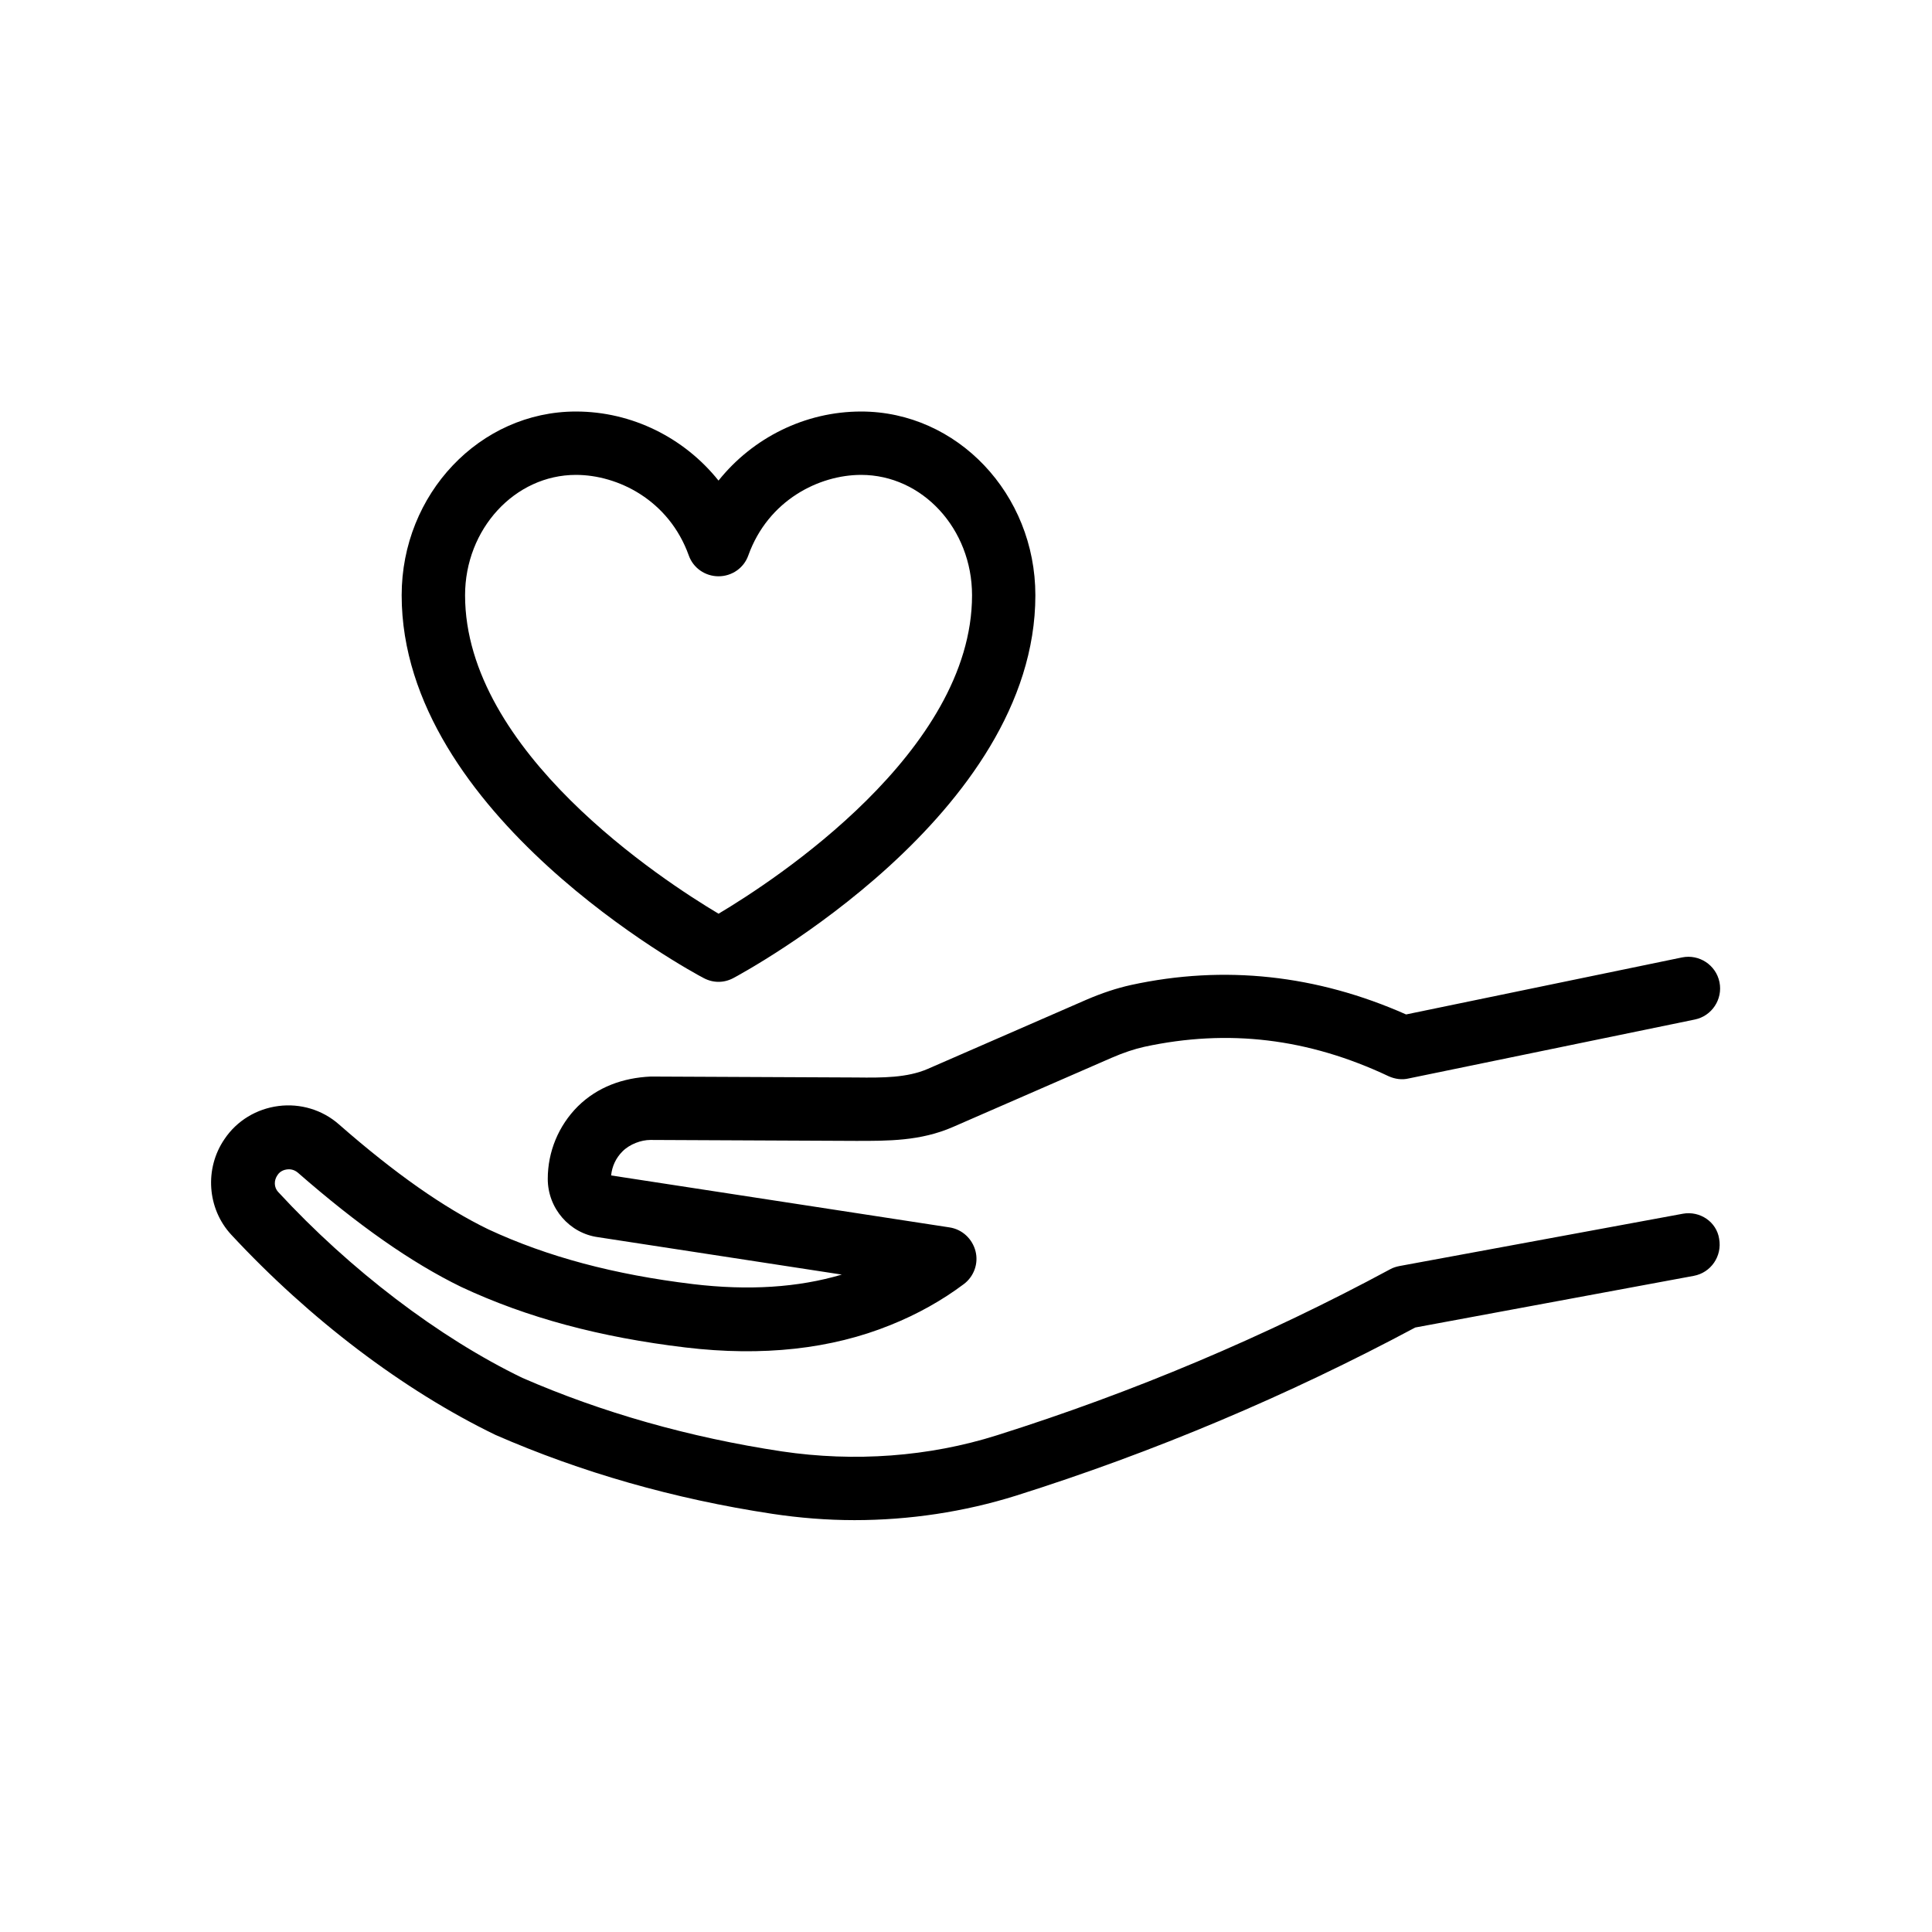 <?xml version="1.0" encoding="UTF-8"?>
<!-- Uploaded to: ICON Repo, www.iconrepo.com, Generator: ICON Repo Mixer Tools -->
<svg fill="#000000" width="800px" height="800px" version="1.1" viewBox="144 144 512 512" xmlns="http://www.w3.org/2000/svg">
 <g>
  <path d="m330.47 403.19c1.258 0.672 2.602 1.008 3.945 1.008s2.688-0.336 3.945-1.008c3.273-1.762 80.023-43.328 80.023-101.43 0-26.871-20.738-48.703-46.184-48.703-14.863 0-28.719 6.969-37.785 18.305-9.07-11.336-22.922-18.305-37.785-18.305-25.441 0-46.184 21.832-46.184 48.703 0 58.109 76.75 99.758 80.023 101.43zm-33.84-133.34c11.082 0 24.602 6.633 29.895 21.328 1.176 3.359 4.367 5.543 7.894 5.543s6.719-2.184 7.894-5.543c5.289-14.695 18.809-21.328 29.895-21.328 16.207 0 29.391 14.273 29.391 31.906 0 41.395-52.227 75.488-67.176 84.387-14.945-8.902-67.176-42.992-67.176-84.387-0.004-17.547 13.176-31.906 29.383-31.906z"/>
  <path d="m589.93 465.66-75.066 13.855c-0.84 0.168-1.68 0.418-2.434 0.84-33.168 17.887-68.266 32.664-104.2 44-18.055 5.711-37.785 7.137-57.016 4.281-24.52-3.695-47.781-10.328-68.773-19.48-22.082-10.664-45.68-28.633-64.738-49.289-1.09-1.176-1.176-3.023-0.168-4.449 0.754-1.176 1.93-1.426 2.519-1.512 0.586-0.082 1.762-0.082 2.856 0.84 15.953 13.938 30.062 23.848 43.328 30.312 17.383 8.145 36.863 13.352 59.449 16.039 20.402 2.434 38.625 0.418 54.328-5.961 7.137-2.856 13.688-6.551 19.398-10.832 2.688-2.016 3.945-5.457 3.106-8.734-0.84-3.273-3.527-5.793-6.887-6.297l-89.68-13.77c0.25-2.434 1.258-4.617 3.023-6.383 1.93-1.93 4.953-3.023 7.391-3.023l54.496 0.25c8.398 0 17.047 0.082 25.695-3.695l41.984-18.305c3.273-1.426 6.129-2.352 8.734-2.938 22.168-4.785 43.41-2.266 64.738 7.809 1.68 0.754 3.527 1.008 5.289 0.586l75.824-15.617c4.535-0.922 7.473-5.375 6.551-9.91-0.922-4.535-5.375-7.473-9.91-6.551l-73.137 15.113c-23.68-10.496-48.199-13.184-72.883-7.809-3.777 0.84-7.641 2.098-11.922 3.945l-41.984 18.305c-5.457 2.352-11.922 2.352-18.895 2.266l-54.496-0.25c-7.391 0.336-14.105 2.769-19.312 7.894-5.121 5.121-7.977 12.008-7.977 19.23 0 7.809 5.793 14.441 13.352 15.449l64.57 9.91c-11.586 3.441-24.77 4.281-39.465 2.519-20.824-2.519-38.543-7.223-54.242-14.527-11.754-5.711-24.688-14.777-39.551-27.793-4.367-3.863-10.242-5.625-16.039-4.871-5.793 0.754-11 3.863-14.273 8.734-5.375 7.809-4.617 18.473 1.762 25.359 20.824 22.418 45.594 41.227 70.031 53.066 22.672 9.91 47.273 16.961 73.305 20.906 7.223 1.09 14.527 1.68 21.832 1.68 14.527 0 29.055-2.184 42.738-6.465 36.527-11.504 72.129-26.535 105.88-44.586l73.809-13.688c4.535-0.84 7.559-5.207 6.719-9.824-0.676-4.449-5.039-7.473-9.66-6.633z"/>
 </g>
</svg>